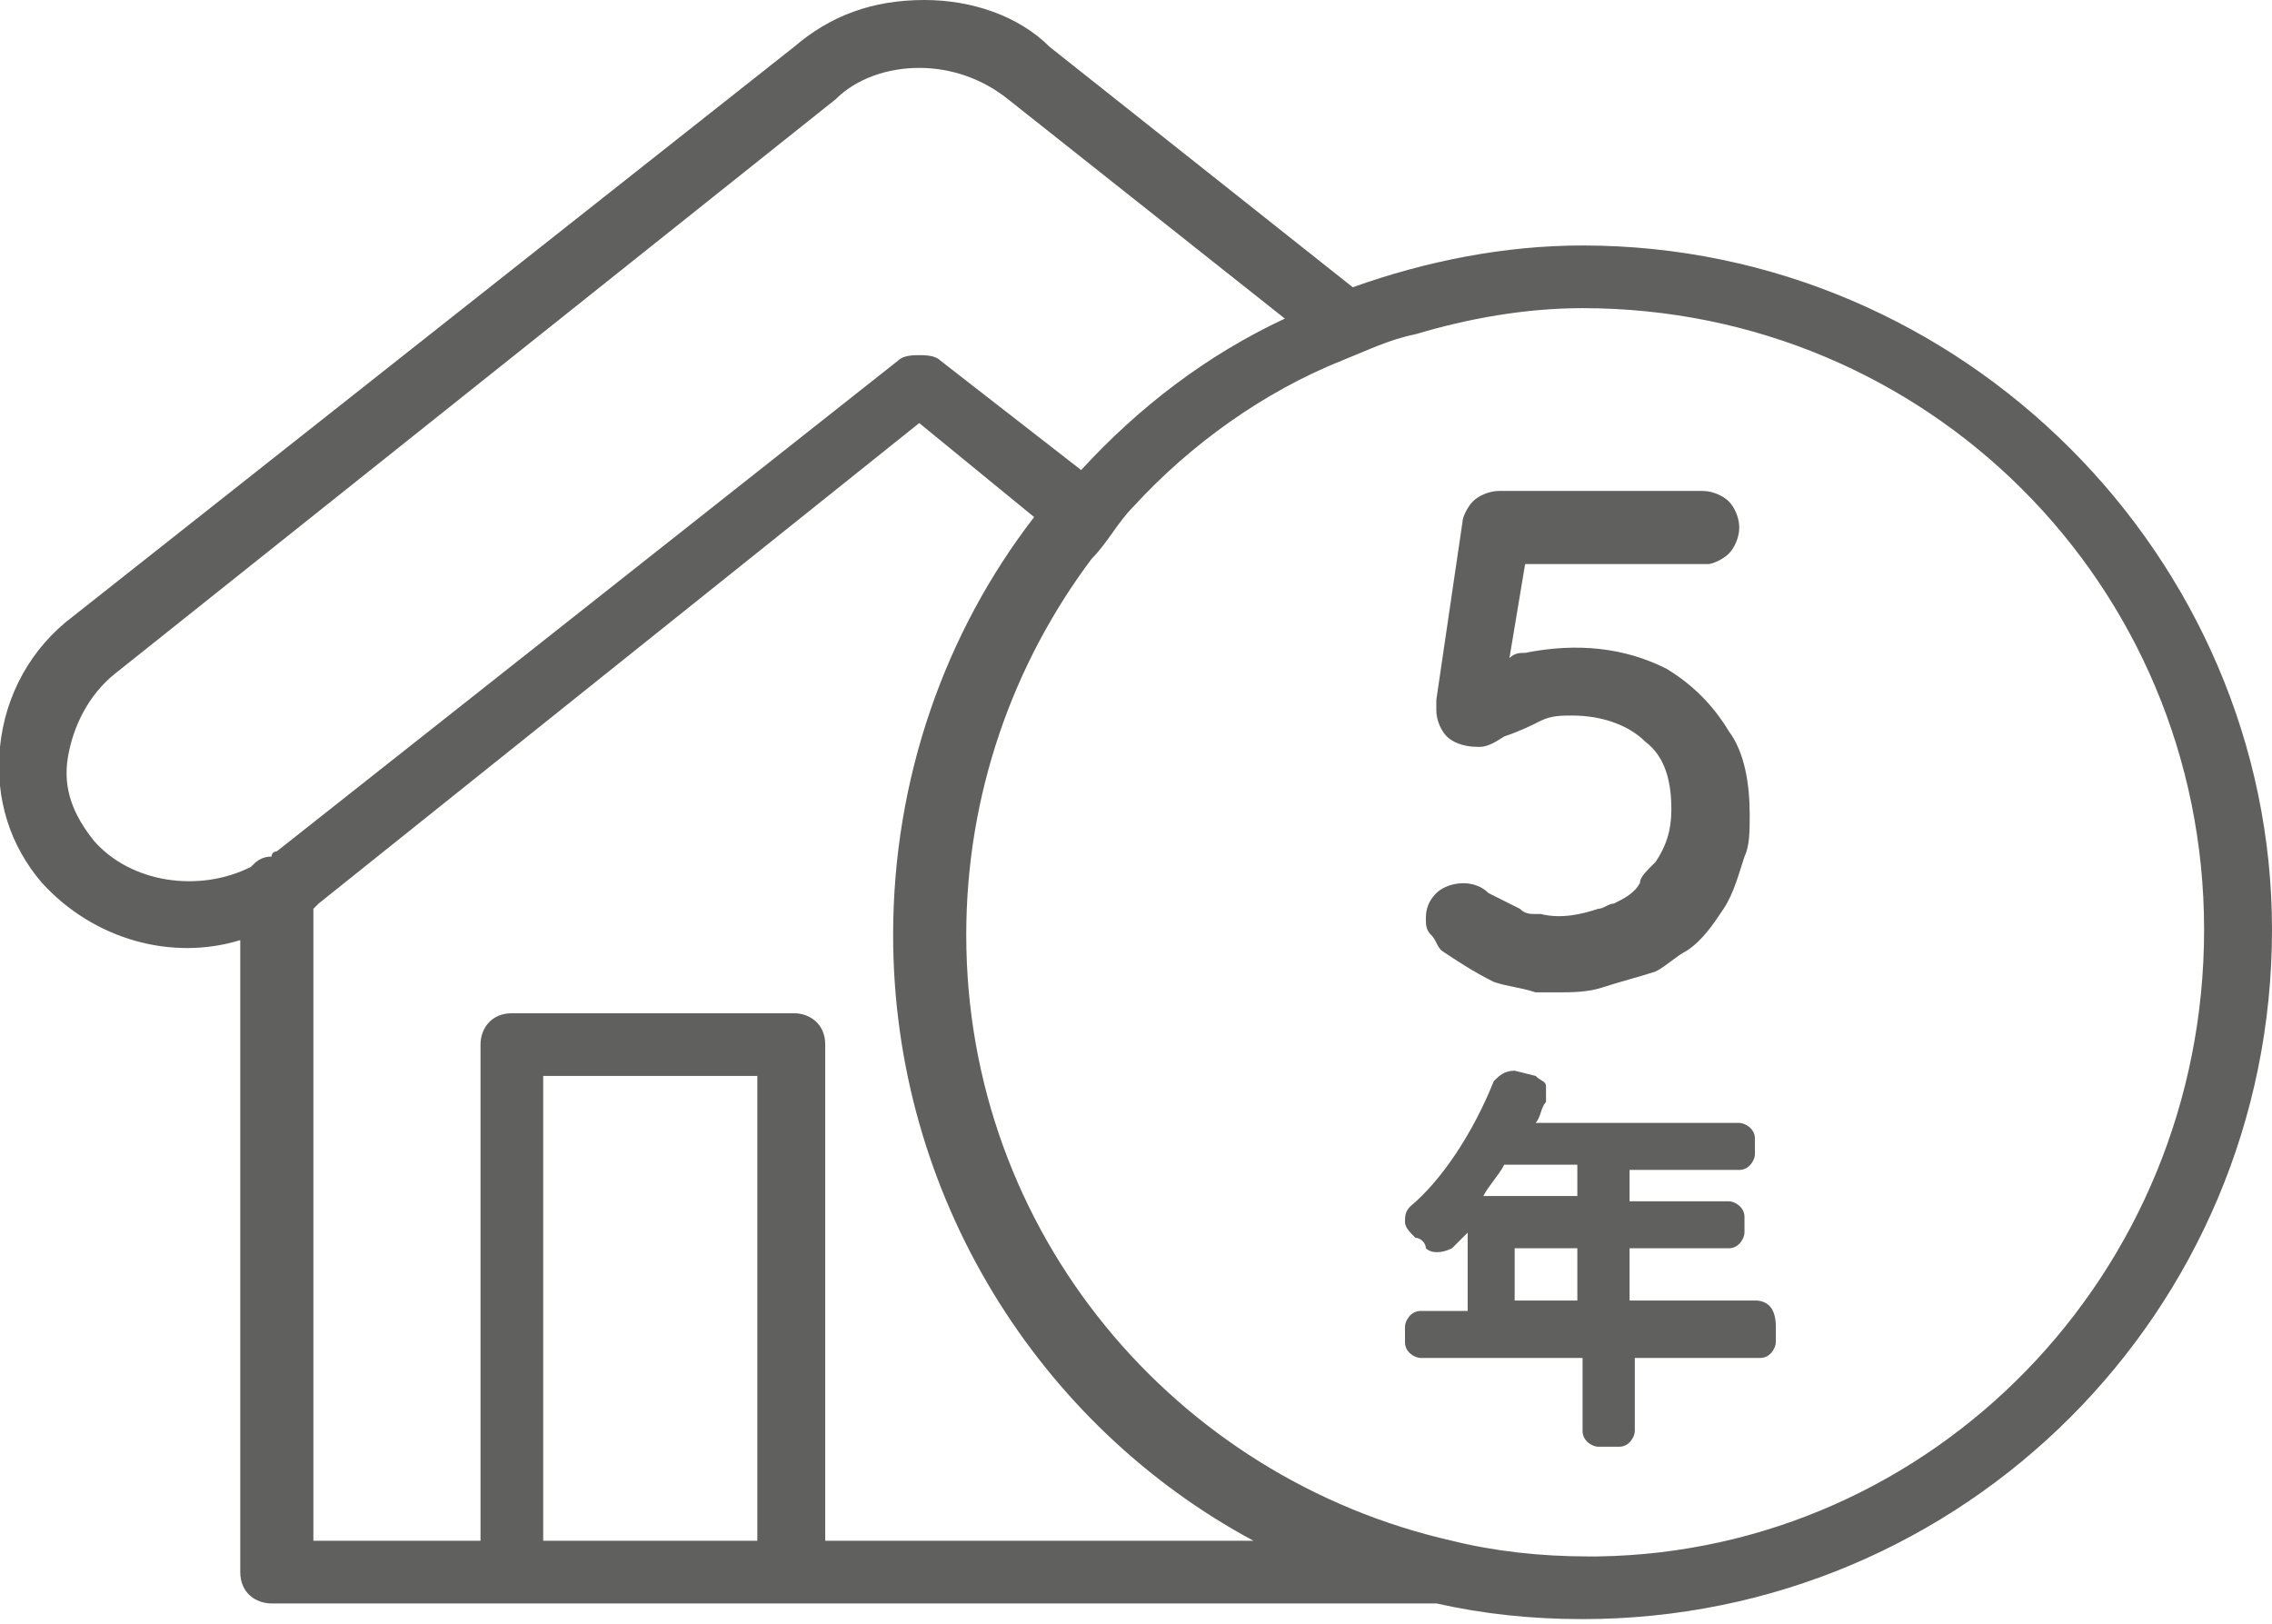 <?xml version="1.0" encoding="utf-8"?>
<!-- Generator: Adobe Illustrator 28.3.0, SVG Export Plug-In . SVG Version: 6.00 Build 0)  -->
<svg version="1.1" id="Layer_2" xmlns="http://www.w3.org/2000/svg" xmlns:xlink="http://www.w3.org/1999/xlink" x="0px" y="0px"
	 viewBox="0 0 43.5 31.1" style="enable-background:new 0 0 43.5 31.1;" xml:space="preserve">
<style type="text/css">
	.st0{fill:#60605F;}
</style>
<g>
	<path class="st0" d="M30.3,4.7c-1.5,0-3,0.3-4.4,0.8l-5.8-4.6C19.5,0.3,18.6,0,17.7,0c0,0,0,0,0,0c-1,0-1.8,0.3-2.5,0.9L1.4,11.8
		c-0.8,0.6-1.3,1.5-1.4,2.5c-0.1,1,0.2,1.9,0.8,2.6c1,1.1,2.5,1.5,3.8,1.1v12.1c0,0.4,0.3,0.6,0.6,0.6h4.5h5.4h12.4
		c0.9,0.2,1.8,0.3,2.8,0.3c7.3,0,13.2-5.9,13.2-13.2C43.5,10.7,37.6,4.7,30.3,4.7z M30.6,29.8c-0.1,0-0.2,0-0.2,0
		c-0.9,0-1.8-0.1-2.6-0.3c-5.3-1.2-9.3-5.9-9.3-11.6c0-2.7,0.9-5.2,2.4-7.2c0.3-0.3,0.5-0.7,0.8-1c1.1-1.2,2.5-2.2,4-2.8
		c0.5-0.2,0.9-0.4,1.4-0.5c1-0.3,2.1-0.5,3.2-0.5c6.6,0,11.9,5.3,11.9,11.9C42.2,24.4,37,29.7,30.6,29.8z M1.8,16.1
		c-0.4-0.5-0.6-1-0.5-1.6c0.1-0.6,0.4-1.2,0.9-1.6L16,1.9c0.4-0.4,1-0.6,1.6-0.6c0,0,0,0,0,0c0.6,0,1.2,0.2,1.7,0.6l5.3,4.2
		c-1.5,0.7-2.8,1.7-3.9,2.9L18,6.9c-0.1-0.1-0.3-0.1-0.4-0.1c-0.1,0-0.3,0-0.4,0.1L5.3,16.3c0,0-0.1,0-0.1,0.1
		c-0.2,0-0.3,0.1-0.4,0.2C3.8,17.1,2.5,16.9,1.8,16.1z M10.4,29.5v-8.9h4.1v8.9H10.4z M15.8,29.5V20c0-0.4-0.3-0.6-0.6-0.6H9.8
		c-0.4,0-0.6,0.3-0.6,0.6v9.5H6V17.4c0,0,0.1-0.1,0.1-0.1l11.5-9.2l2.2,1.8c-1.7,2.2-2.7,5-2.7,8c0,5,2.8,9.4,6.9,11.6H15.8z"/>
	<path class="st0" d="M31.4,16.9c-0.1,0.2-0.3,0.3-0.5,0.4c-0.1,0-0.2,0.1-0.3,0.1c-0.3,0.1-0.7,0.2-1.1,0.1c0,0-0.1,0-0.1,0
		c-0.1,0-0.2,0-0.3-0.1c-0.2-0.1-0.4-0.2-0.6-0.3c-0.3-0.3-0.8-0.2-1,0c-0.2,0.2-0.2,0.4-0.2,0.5c0,0.1,0,0.2,0.1,0.3
		c0.1,0.1,0.1,0.2,0.2,0.3c0.3,0.2,0.6,0.4,1,0.6c0.3,0.1,0.5,0.1,0.8,0.2c0.1,0,0.3,0,0.4,0c0.3,0,0.6,0,0.9-0.1
		c0.3-0.1,0.7-0.2,1-0.3c0.2-0.1,0.4-0.3,0.6-0.4c0.3-0.2,0.5-0.5,0.7-0.8c0.2-0.3,0.3-0.7,0.4-1c0.1-0.2,0.1-0.5,0.1-0.8
		c0-0.6-0.1-1.2-0.4-1.6c-0.3-0.5-0.7-0.9-1.2-1.2c-0.8-0.4-1.7-0.5-2.7-0.3c-0.1,0-0.2,0-0.3,0.1l0.3-1.8h1.4h1.9
		c0.1,0,0.1,0,0.2,0c0.1,0,0.3-0.1,0.4-0.2c0.1-0.1,0.2-0.3,0.2-0.5c0-0.2-0.1-0.4-0.2-0.5c-0.1-0.1-0.3-0.2-0.5-0.2h-1.6h-2.1h-0.2
		c-0.2,0-0.4,0.1-0.5,0.2c-0.1,0.1-0.2,0.3-0.2,0.4l-0.5,3.4c0,0.1,0,0.1,0,0.2c0,0.2,0.1,0.4,0.2,0.5s0.3,0.2,0.6,0.2
		c0.1,0,0.2,0,0.5-0.2c0.3-0.1,0.5-0.2,0.7-0.3c0.2-0.1,0.4-0.1,0.6-0.1c0.6,0,1.1,0.2,1.4,0.5c0.4,0.3,0.5,0.8,0.5,1.3
		c0,0.4-0.1,0.7-0.3,1C31.5,16.7,31.4,16.8,31.4,16.9z"/>
	<path class="st0" d="M33.6,24.9h-2.4v-1h1.9c0.2,0,0.3-0.2,0.3-0.3v-0.3c0-0.2-0.2-0.3-0.3-0.3h-1.9v-0.6h2.1
		c0.2,0,0.3-0.2,0.3-0.3v-0.3c0-0.2-0.2-0.3-0.3-0.3h-2.7h-1.2c0.1-0.1,0.1-0.3,0.2-0.4c0-0.1,0-0.2,0-0.3c0-0.1-0.1-0.1-0.2-0.2
		c0,0,0,0,0,0l-0.4-0.1c-0.2,0-0.3,0.1-0.4,0.2c-0.4,1-1,1.9-1.6,2.4c-0.1,0.1-0.1,0.2-0.1,0.3c0,0.1,0.1,0.2,0.2,0.3
		c0.1,0,0.2,0.1,0.2,0.2c0.1,0.1,0.3,0.1,0.5,0c0.1-0.1,0.2-0.2,0.3-0.3v1.5h-0.9c-0.2,0-0.3,0.2-0.3,0.3v0.3c0,0.2,0.2,0.3,0.3,0.3
		h2.2h0.9v1.4c0,0.2,0.2,0.3,0.3,0.3h0.1h0.3c0.2,0,0.3-0.2,0.3-0.3v-1.4h2.4c0.2,0,0.3-0.2,0.3-0.3v-0.3C34,25,33.8,24.9,33.6,24.9
		z M29.3,22.3h0.9v0.6h-0.9h-0.9c0.1-0.2,0.3-0.4,0.4-0.6H29.3z M29,23.9h0.3h0.9v1h-0.9H29V23.9z"/>
</g>
</svg>
